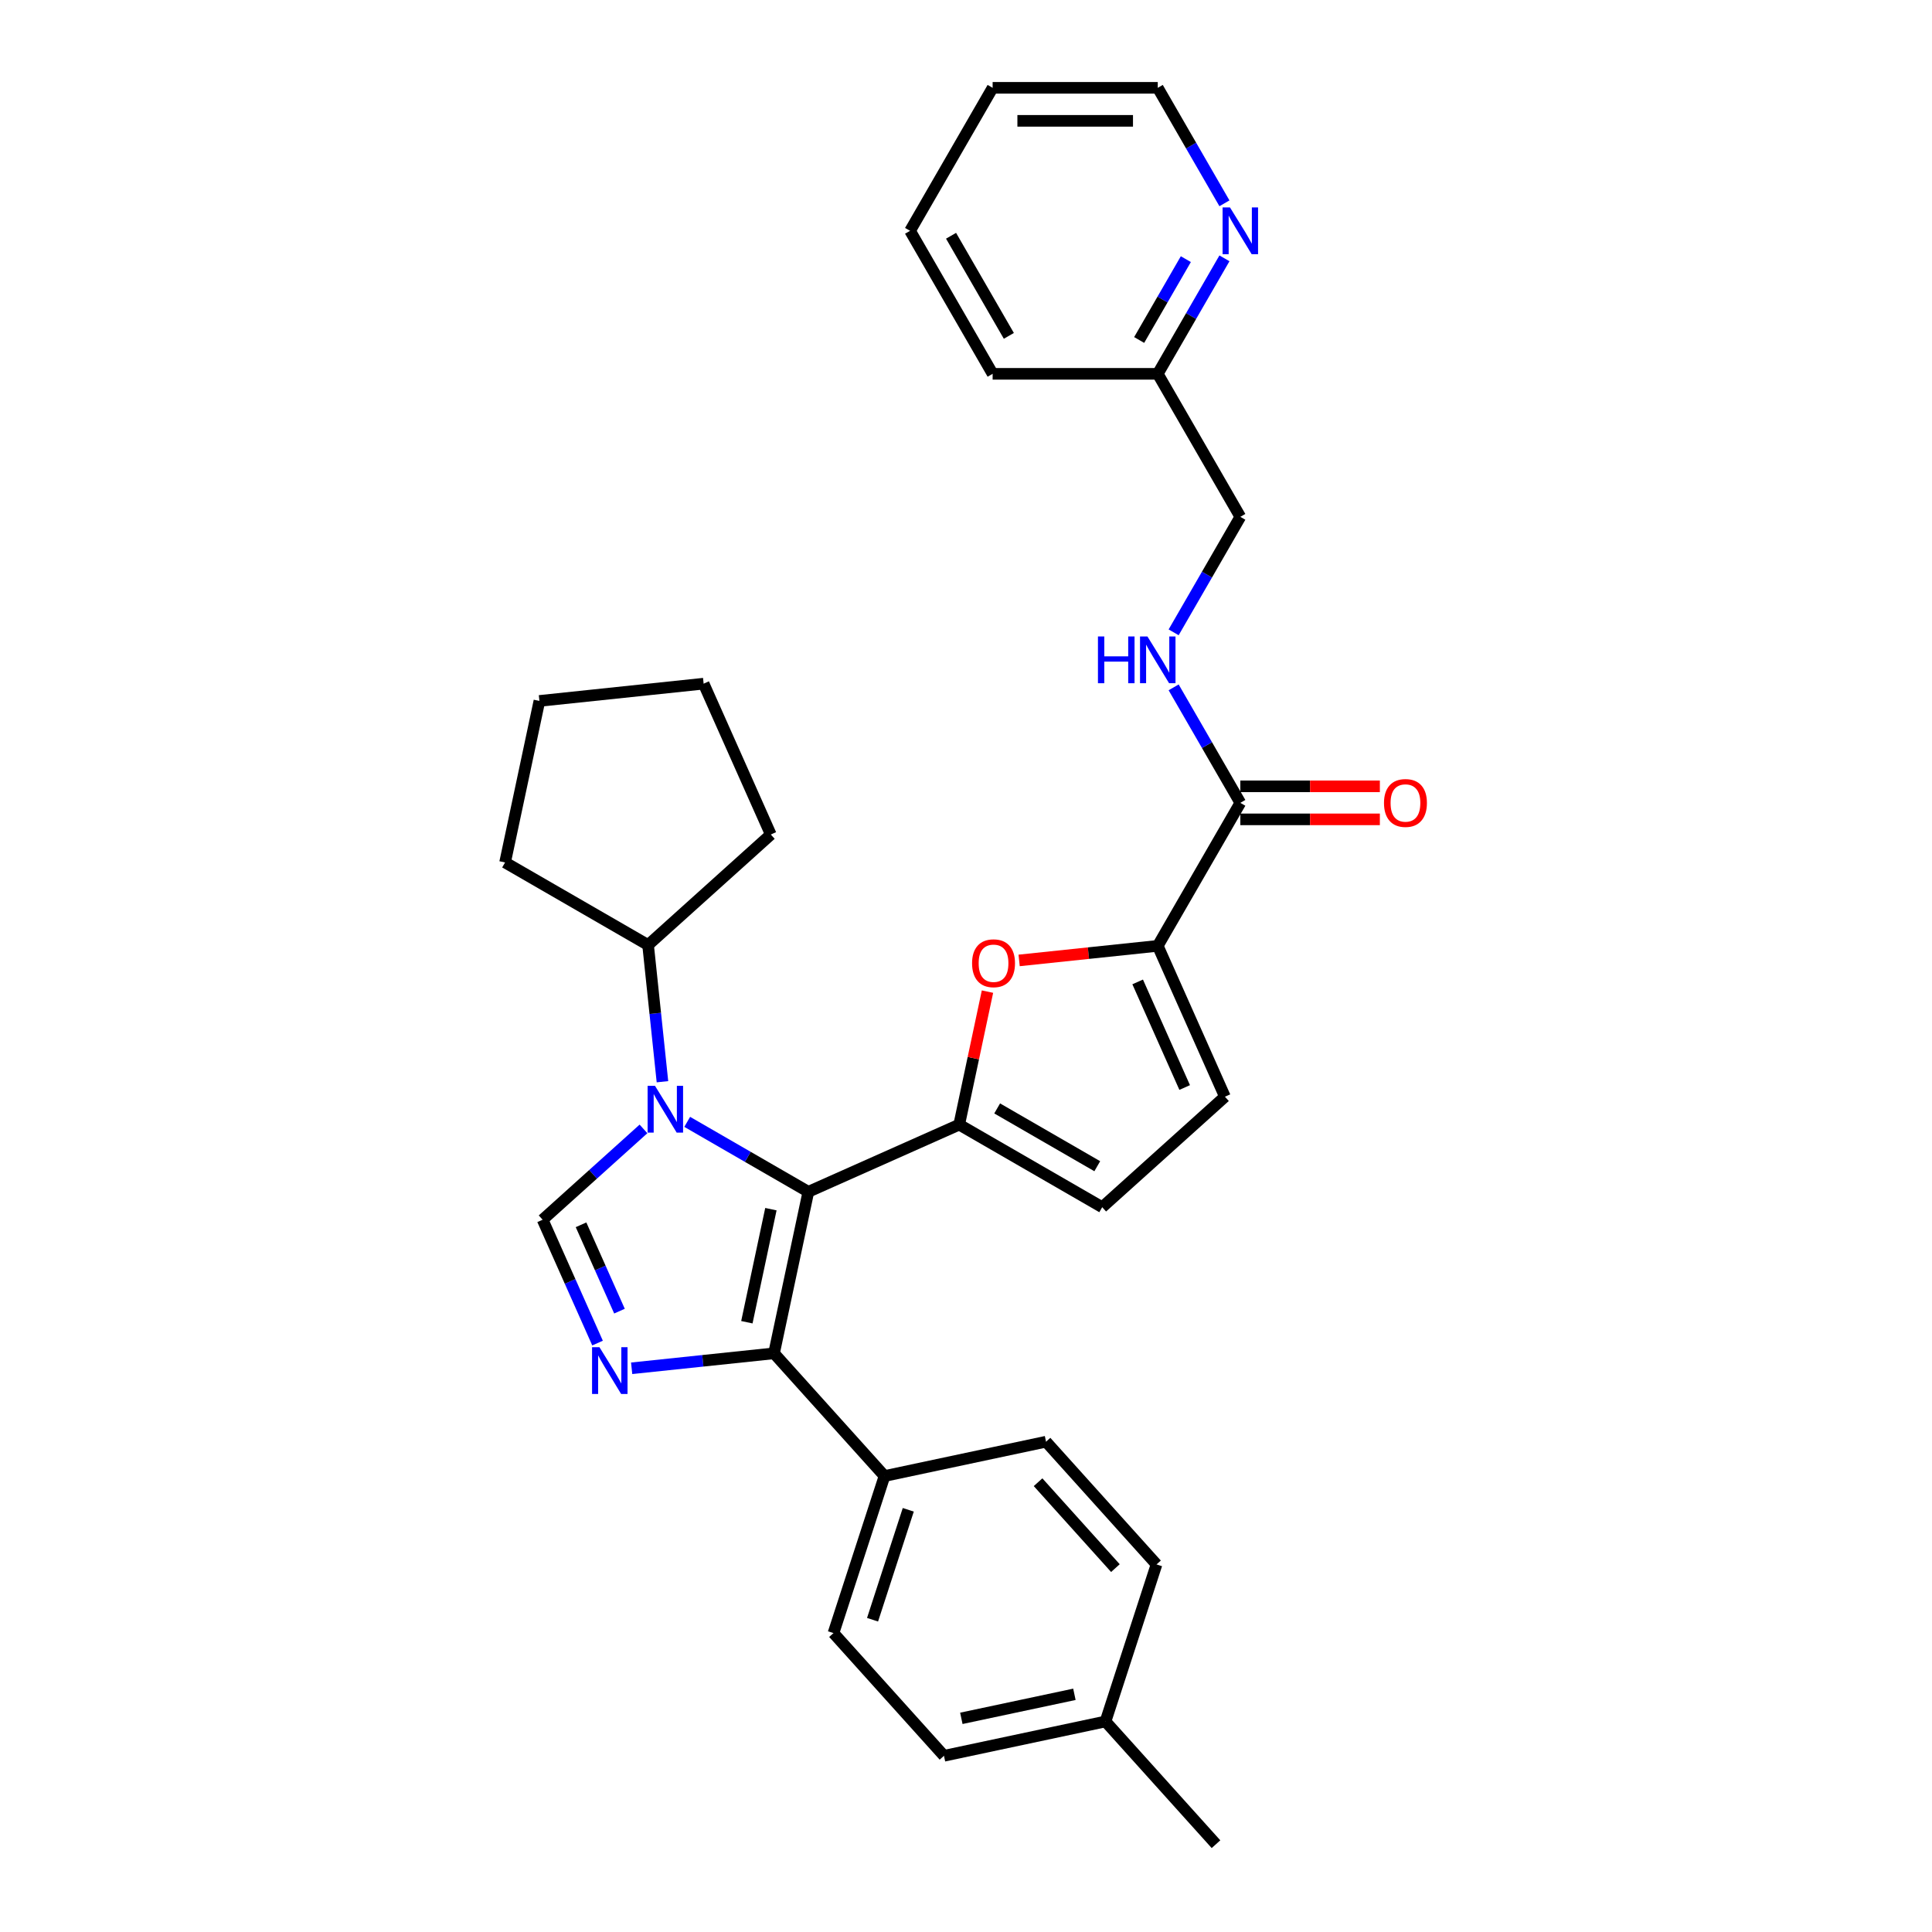 <?xml version='1.0' encoding='iso-8859-1'?>
<svg version='1.1' baseProfile='full'
              xmlns='http://www.w3.org/2000/svg'
                      xmlns:rdkit='http://www.rdkit.org/xml'
                      xmlns:xlink='http://www.w3.org/1999/xlink'
                  xml:space='preserve'
width='1000px' height='1000px' viewBox='0 0 1000 1000'>
<!-- END OF HEADER -->
<rect style='opacity:1.0;fill:#FFFFFF;stroke:none' width='1000' height='1000' x='0' y='0'> </rect>
<path class='bond-0' d='M 418.401,616.874 L 387.049,598.773' style='fill:none;fill-rule:evenodd;stroke:#000000;stroke-width:6px;stroke-linecap:butt;stroke-linejoin:miter;stroke-opacity:1' />
<path class='bond-0' d='M 387.049,598.773 L 355.698,580.672' style='fill:none;fill-rule:evenodd;stroke:#0000FF;stroke-width:6px;stroke-linecap:butt;stroke-linejoin:miter;stroke-opacity:1' />
<path class='bond-1' d='M 418.401,616.874 L 496.483,582.11' style='fill:none;fill-rule:evenodd;stroke:#000000;stroke-width:6px;stroke-linecap:butt;stroke-linejoin:miter;stroke-opacity:1' />
<path class='bond-3' d='M 418.401,616.874 L 400.631,700.477' style='fill:none;fill-rule:evenodd;stroke:#000000;stroke-width:6px;stroke-linecap:butt;stroke-linejoin:miter;stroke-opacity:1' />
<path class='bond-3' d='M 399.015,625.861 L 386.576,684.383' style='fill:none;fill-rule:evenodd;stroke:#000000;stroke-width:6px;stroke-linecap:butt;stroke-linejoin:miter;stroke-opacity:1' />
<path class='bond-4' d='M 333.065,584.328 L 306.965,607.829' style='fill:none;fill-rule:evenodd;stroke:#0000FF;stroke-width:6px;stroke-linecap:butt;stroke-linejoin:miter;stroke-opacity:1' />
<path class='bond-4' d='M 306.965,607.829 L 280.864,631.33' style='fill:none;fill-rule:evenodd;stroke:#000000;stroke-width:6px;stroke-linecap:butt;stroke-linejoin:miter;stroke-opacity:1' />
<path class='bond-12' d='M 342.885,559.899 L 339.166,524.518' style='fill:none;fill-rule:evenodd;stroke:#0000FF;stroke-width:6px;stroke-linecap:butt;stroke-linejoin:miter;stroke-opacity:1' />
<path class='bond-12' d='M 339.166,524.518 L 335.447,489.136' style='fill:none;fill-rule:evenodd;stroke:#000000;stroke-width:6px;stroke-linecap:butt;stroke-linejoin:miter;stroke-opacity:1' />
<path class='bond-5' d='M 496.483,582.11 L 503.8,547.685' style='fill:none;fill-rule:evenodd;stroke:#000000;stroke-width:6px;stroke-linecap:butt;stroke-linejoin:miter;stroke-opacity:1' />
<path class='bond-5' d='M 503.8,547.685 L 511.117,513.259' style='fill:none;fill-rule:evenodd;stroke:#FF0000;stroke-width:6px;stroke-linecap:butt;stroke-linejoin:miter;stroke-opacity:1' />
<path class='bond-7' d='M 496.483,582.11 L 570.502,624.845' style='fill:none;fill-rule:evenodd;stroke:#000000;stroke-width:6px;stroke-linecap:butt;stroke-linejoin:miter;stroke-opacity:1' />
<path class='bond-7' d='M 516.133,573.717 L 567.946,603.631' style='fill:none;fill-rule:evenodd;stroke:#000000;stroke-width:6px;stroke-linecap:butt;stroke-linejoin:miter;stroke-opacity:1' />
<path class='bond-2' d='M 326.945,708.222 L 363.788,704.349' style='fill:none;fill-rule:evenodd;stroke:#0000FF;stroke-width:6px;stroke-linecap:butt;stroke-linejoin:miter;stroke-opacity:1' />
<path class='bond-2' d='M 363.788,704.349 L 400.631,700.477' style='fill:none;fill-rule:evenodd;stroke:#000000;stroke-width:6px;stroke-linecap:butt;stroke-linejoin:miter;stroke-opacity:1' />
<path class='bond-31' d='M 309.289,695.172 L 295.076,663.251' style='fill:none;fill-rule:evenodd;stroke:#0000FF;stroke-width:6px;stroke-linecap:butt;stroke-linejoin:miter;stroke-opacity:1' />
<path class='bond-31' d='M 295.076,663.251 L 280.864,631.33' style='fill:none;fill-rule:evenodd;stroke:#000000;stroke-width:6px;stroke-linecap:butt;stroke-linejoin:miter;stroke-opacity:1' />
<path class='bond-31' d='M 320.641,678.643 L 310.693,656.298' style='fill:none;fill-rule:evenodd;stroke:#0000FF;stroke-width:6px;stroke-linecap:butt;stroke-linejoin:miter;stroke-opacity:1' />
<path class='bond-31' d='M 310.693,656.298 L 300.744,633.953' style='fill:none;fill-rule:evenodd;stroke:#000000;stroke-width:6px;stroke-linecap:butt;stroke-linejoin:miter;stroke-opacity:1' />
<path class='bond-10' d='M 400.631,700.477 L 457.822,763.994' style='fill:none;fill-rule:evenodd;stroke:#000000;stroke-width:6px;stroke-linecap:butt;stroke-linejoin:miter;stroke-opacity:1' />
<path class='bond-6' d='M 527.501,497.115 L 563.378,493.344' style='fill:none;fill-rule:evenodd;stroke:#FF0000;stroke-width:6px;stroke-linecap:butt;stroke-linejoin:miter;stroke-opacity:1' />
<path class='bond-6' d='M 563.378,493.344 L 599.255,489.573' style='fill:none;fill-rule:evenodd;stroke:#000000;stroke-width:6px;stroke-linecap:butt;stroke-linejoin:miter;stroke-opacity:1' />
<path class='bond-8' d='M 599.255,489.573 L 641.991,415.553' style='fill:none;fill-rule:evenodd;stroke:#000000;stroke-width:6px;stroke-linecap:butt;stroke-linejoin:miter;stroke-opacity:1' />
<path class='bond-32' d='M 599.255,489.573 L 634.019,567.654' style='fill:none;fill-rule:evenodd;stroke:#000000;stroke-width:6px;stroke-linecap:butt;stroke-linejoin:miter;stroke-opacity:1' />
<path class='bond-32' d='M 588.854,508.238 L 613.188,562.895' style='fill:none;fill-rule:evenodd;stroke:#000000;stroke-width:6px;stroke-linecap:butt;stroke-linejoin:miter;stroke-opacity:1' />
<path class='bond-9' d='M 570.502,624.845 L 634.019,567.654' style='fill:none;fill-rule:evenodd;stroke:#000000;stroke-width:6px;stroke-linecap:butt;stroke-linejoin:miter;stroke-opacity:1' />
<path class='bond-11' d='M 641.991,415.553 L 624.734,385.663' style='fill:none;fill-rule:evenodd;stroke:#000000;stroke-width:6px;stroke-linecap:butt;stroke-linejoin:miter;stroke-opacity:1' />
<path class='bond-11' d='M 624.734,385.663 L 607.476,355.773' style='fill:none;fill-rule:evenodd;stroke:#0000FF;stroke-width:6px;stroke-linecap:butt;stroke-linejoin:miter;stroke-opacity:1' />
<path class='bond-14' d='M 641.991,424.1 L 678.102,424.1' style='fill:none;fill-rule:evenodd;stroke:#000000;stroke-width:6px;stroke-linecap:butt;stroke-linejoin:miter;stroke-opacity:1' />
<path class='bond-14' d='M 678.102,424.1 L 714.213,424.1' style='fill:none;fill-rule:evenodd;stroke:#FF0000;stroke-width:6px;stroke-linecap:butt;stroke-linejoin:miter;stroke-opacity:1' />
<path class='bond-14' d='M 641.991,407.006 L 678.102,407.006' style='fill:none;fill-rule:evenodd;stroke:#000000;stroke-width:6px;stroke-linecap:butt;stroke-linejoin:miter;stroke-opacity:1' />
<path class='bond-14' d='M 678.102,407.006 L 714.213,407.006' style='fill:none;fill-rule:evenodd;stroke:#FF0000;stroke-width:6px;stroke-linecap:butt;stroke-linejoin:miter;stroke-opacity:1' />
<path class='bond-15' d='M 457.822,763.994 L 431.41,845.282' style='fill:none;fill-rule:evenodd;stroke:#000000;stroke-width:6px;stroke-linecap:butt;stroke-linejoin:miter;stroke-opacity:1' />
<path class='bond-15' d='M 470.118,781.47 L 451.629,838.371' style='fill:none;fill-rule:evenodd;stroke:#000000;stroke-width:6px;stroke-linecap:butt;stroke-linejoin:miter;stroke-opacity:1' />
<path class='bond-16' d='M 457.822,763.994 L 541.425,746.224' style='fill:none;fill-rule:evenodd;stroke:#000000;stroke-width:6px;stroke-linecap:butt;stroke-linejoin:miter;stroke-opacity:1' />
<path class='bond-17' d='M 607.476,327.294 L 624.734,297.404' style='fill:none;fill-rule:evenodd;stroke:#0000FF;stroke-width:6px;stroke-linecap:butt;stroke-linejoin:miter;stroke-opacity:1' />
<path class='bond-17' d='M 624.734,297.404 L 641.991,267.514' style='fill:none;fill-rule:evenodd;stroke:#000000;stroke-width:6px;stroke-linecap:butt;stroke-linejoin:miter;stroke-opacity:1' />
<path class='bond-23' d='M 335.447,489.136 L 261.428,446.401' style='fill:none;fill-rule:evenodd;stroke:#000000;stroke-width:6px;stroke-linecap:butt;stroke-linejoin:miter;stroke-opacity:1' />
<path class='bond-24' d='M 335.447,489.136 L 398.964,431.945' style='fill:none;fill-rule:evenodd;stroke:#000000;stroke-width:6px;stroke-linecap:butt;stroke-linejoin:miter;stroke-opacity:1' />
<path class='bond-13' d='M 633.769,133.714 L 616.512,163.604' style='fill:none;fill-rule:evenodd;stroke:#0000FF;stroke-width:6px;stroke-linecap:butt;stroke-linejoin:miter;stroke-opacity:1' />
<path class='bond-13' d='M 616.512,163.604 L 599.255,193.494' style='fill:none;fill-rule:evenodd;stroke:#000000;stroke-width:6px;stroke-linecap:butt;stroke-linejoin:miter;stroke-opacity:1' />
<path class='bond-13' d='M 613.788,134.134 L 601.708,155.057' style='fill:none;fill-rule:evenodd;stroke:#0000FF;stroke-width:6px;stroke-linecap:butt;stroke-linejoin:miter;stroke-opacity:1' />
<path class='bond-13' d='M 601.708,155.057 L 589.628,175.98' style='fill:none;fill-rule:evenodd;stroke:#000000;stroke-width:6px;stroke-linecap:butt;stroke-linejoin:miter;stroke-opacity:1' />
<path class='bond-22' d='M 633.769,105.235 L 616.512,75.345' style='fill:none;fill-rule:evenodd;stroke:#0000FF;stroke-width:6px;stroke-linecap:butt;stroke-linejoin:miter;stroke-opacity:1' />
<path class='bond-22' d='M 616.512,75.345 L 599.255,45.455' style='fill:none;fill-rule:evenodd;stroke:#000000;stroke-width:6px;stroke-linecap:butt;stroke-linejoin:miter;stroke-opacity:1' />
<path class='bond-20' d='M 431.41,845.282 L 488.601,908.799' style='fill:none;fill-rule:evenodd;stroke:#000000;stroke-width:6px;stroke-linecap:butt;stroke-linejoin:miter;stroke-opacity:1' />
<path class='bond-19' d='M 541.425,746.224 L 598.616,809.741' style='fill:none;fill-rule:evenodd;stroke:#000000;stroke-width:6px;stroke-linecap:butt;stroke-linejoin:miter;stroke-opacity:1' />
<path class='bond-19' d='M 537.3,767.19 L 577.334,811.652' style='fill:none;fill-rule:evenodd;stroke:#000000;stroke-width:6px;stroke-linecap:butt;stroke-linejoin:miter;stroke-opacity:1' />
<path class='bond-18' d='M 641.991,267.514 L 599.255,193.494' style='fill:none;fill-rule:evenodd;stroke:#000000;stroke-width:6px;stroke-linecap:butt;stroke-linejoin:miter;stroke-opacity:1' />
<path class='bond-25' d='M 599.255,193.494 L 513.785,193.494' style='fill:none;fill-rule:evenodd;stroke:#000000;stroke-width:6px;stroke-linecap:butt;stroke-linejoin:miter;stroke-opacity:1' />
<path class='bond-21' d='M 598.616,809.741 L 572.204,891.028' style='fill:none;fill-rule:evenodd;stroke:#000000;stroke-width:6px;stroke-linecap:butt;stroke-linejoin:miter;stroke-opacity:1' />
<path class='bond-34' d='M 488.601,908.799 L 572.204,891.028' style='fill:none;fill-rule:evenodd;stroke:#000000;stroke-width:6px;stroke-linecap:butt;stroke-linejoin:miter;stroke-opacity:1' />
<path class='bond-34' d='M 497.587,889.413 L 556.109,876.973' style='fill:none;fill-rule:evenodd;stroke:#000000;stroke-width:6px;stroke-linecap:butt;stroke-linejoin:miter;stroke-opacity:1' />
<path class='bond-26' d='M 572.204,891.028 L 629.395,954.545' style='fill:none;fill-rule:evenodd;stroke:#000000;stroke-width:6px;stroke-linecap:butt;stroke-linejoin:miter;stroke-opacity:1' />
<path class='bond-35' d='M 599.255,45.455 L 513.785,45.455' style='fill:none;fill-rule:evenodd;stroke:#000000;stroke-width:6px;stroke-linecap:butt;stroke-linejoin:miter;stroke-opacity:1' />
<path class='bond-35' d='M 586.435,62.549 L 526.605,62.549' style='fill:none;fill-rule:evenodd;stroke:#000000;stroke-width:6px;stroke-linecap:butt;stroke-linejoin:miter;stroke-opacity:1' />
<path class='bond-29' d='M 261.428,446.401 L 279.198,362.798' style='fill:none;fill-rule:evenodd;stroke:#000000;stroke-width:6px;stroke-linecap:butt;stroke-linejoin:miter;stroke-opacity:1' />
<path class='bond-28' d='M 398.964,431.945 L 364.2,353.864' style='fill:none;fill-rule:evenodd;stroke:#000000;stroke-width:6px;stroke-linecap:butt;stroke-linejoin:miter;stroke-opacity:1' />
<path class='bond-30' d='M 513.785,193.494 L 471.049,119.474' style='fill:none;fill-rule:evenodd;stroke:#000000;stroke-width:6px;stroke-linecap:butt;stroke-linejoin:miter;stroke-opacity:1' />
<path class='bond-30' d='M 522.178,173.844 L 492.264,122.03' style='fill:none;fill-rule:evenodd;stroke:#000000;stroke-width:6px;stroke-linecap:butt;stroke-linejoin:miter;stroke-opacity:1' />
<path class='bond-27' d='M 513.785,45.455 L 471.049,119.474' style='fill:none;fill-rule:evenodd;stroke:#000000;stroke-width:6px;stroke-linecap:butt;stroke-linejoin:miter;stroke-opacity:1' />
<path class='bond-33' d='M 364.2,353.864 L 279.198,362.798' style='fill:none;fill-rule:evenodd;stroke:#000000;stroke-width:6px;stroke-linecap:butt;stroke-linejoin:miter;stroke-opacity:1' />
<path  class='atom-1' d='M 339.031 562.036
L 346.963 574.857
Q 347.749 576.122, 349.014 578.412
Q 350.279 580.703, 350.347 580.84
L 350.347 562.036
L 353.561 562.036
L 353.561 586.242
L 350.245 586.242
L 341.732 572.224
Q 340.74 570.583, 339.681 568.703
Q 338.655 566.823, 338.347 566.241
L 338.347 586.242
L 335.202 586.242
L 335.202 562.036
L 339.031 562.036
' fill='#0000FF'/>
<path  class='atom-3' d='M 310.278 697.309
L 318.21 710.129
Q 318.996 711.394, 320.261 713.685
Q 321.526 715.975, 321.594 716.112
L 321.594 697.309
L 324.808 697.309
L 324.808 721.514
L 321.492 721.514
L 312.979 707.497
Q 311.987 705.856, 310.927 703.975
Q 309.902 702.095, 309.594 701.514
L 309.594 721.514
L 306.449 721.514
L 306.449 697.309
L 310.278 697.309
' fill='#0000FF'/>
<path  class='atom-6' d='M 503.142 498.576
Q 503.142 492.764, 506.013 489.516
Q 508.885 486.268, 514.253 486.268
Q 519.62 486.268, 522.492 489.516
Q 525.364 492.764, 525.364 498.576
Q 525.364 504.456, 522.458 507.806
Q 519.552 511.123, 514.253 511.123
Q 508.919 511.123, 506.013 507.806
Q 503.142 504.49, 503.142 498.576
M 514.253 508.388
Q 517.945 508.388, 519.928 505.926
Q 521.945 503.43, 521.945 498.576
Q 521.945 493.823, 519.928 491.43
Q 517.945 489.003, 514.253 489.003
Q 510.561 489.003, 508.543 491.396
Q 506.56 493.789, 506.56 498.576
Q 506.56 503.465, 508.543 505.926
Q 510.561 508.388, 514.253 508.388
' fill='#FF0000'/>
<path  class='atom-12' d='M 568.298 329.431
L 571.58 329.431
L 571.58 339.722
L 583.956 339.722
L 583.956 329.431
L 587.238 329.431
L 587.238 353.636
L 583.956 353.636
L 583.956 342.457
L 571.58 342.457
L 571.58 353.636
L 568.298 353.636
L 568.298 329.431
' fill='#0000FF'/>
<path  class='atom-12' d='M 593.905 329.431
L 601.837 342.252
Q 602.623 343.517, 603.888 345.807
Q 605.153 348.098, 605.221 348.234
L 605.221 329.431
L 608.435 329.431
L 608.435 353.636
L 605.119 353.636
L 596.606 339.619
Q 595.614 337.978, 594.554 336.098
Q 593.529 334.217, 593.221 333.636
L 593.221 353.636
L 590.076 353.636
L 590.076 329.431
L 593.905 329.431
' fill='#0000FF'/>
<path  class='atom-14' d='M 636.64 107.372
L 644.572 120.192
Q 645.358 121.457, 646.623 123.748
Q 647.888 126.038, 647.956 126.175
L 647.956 107.372
L 651.17 107.372
L 651.17 131.577
L 647.854 131.577
L 639.341 117.56
Q 638.35 115.919, 637.29 114.038
Q 636.264 112.158, 635.956 111.577
L 635.956 131.577
L 632.811 131.577
L 632.811 107.372
L 636.64 107.372
' fill='#0000FF'/>
<path  class='atom-15' d='M 716.35 415.622
Q 716.35 409.81, 719.222 406.562
Q 722.094 403.314, 727.461 403.314
Q 732.829 403.314, 735.701 406.562
Q 738.572 409.81, 738.572 415.622
Q 738.572 421.502, 735.666 424.853
Q 732.76 428.169, 727.461 428.169
Q 722.128 428.169, 719.222 424.853
Q 716.35 421.536, 716.35 415.622
M 727.461 425.434
Q 731.154 425.434, 733.137 422.972
Q 735.154 420.476, 735.154 415.622
Q 735.154 410.87, 733.137 408.476
Q 731.154 406.049, 727.461 406.049
Q 723.769 406.049, 721.752 408.442
Q 719.769 410.835, 719.769 415.622
Q 719.769 420.511, 721.752 422.972
Q 723.769 425.434, 727.461 425.434
' fill='#FF0000'/>
</svg>
